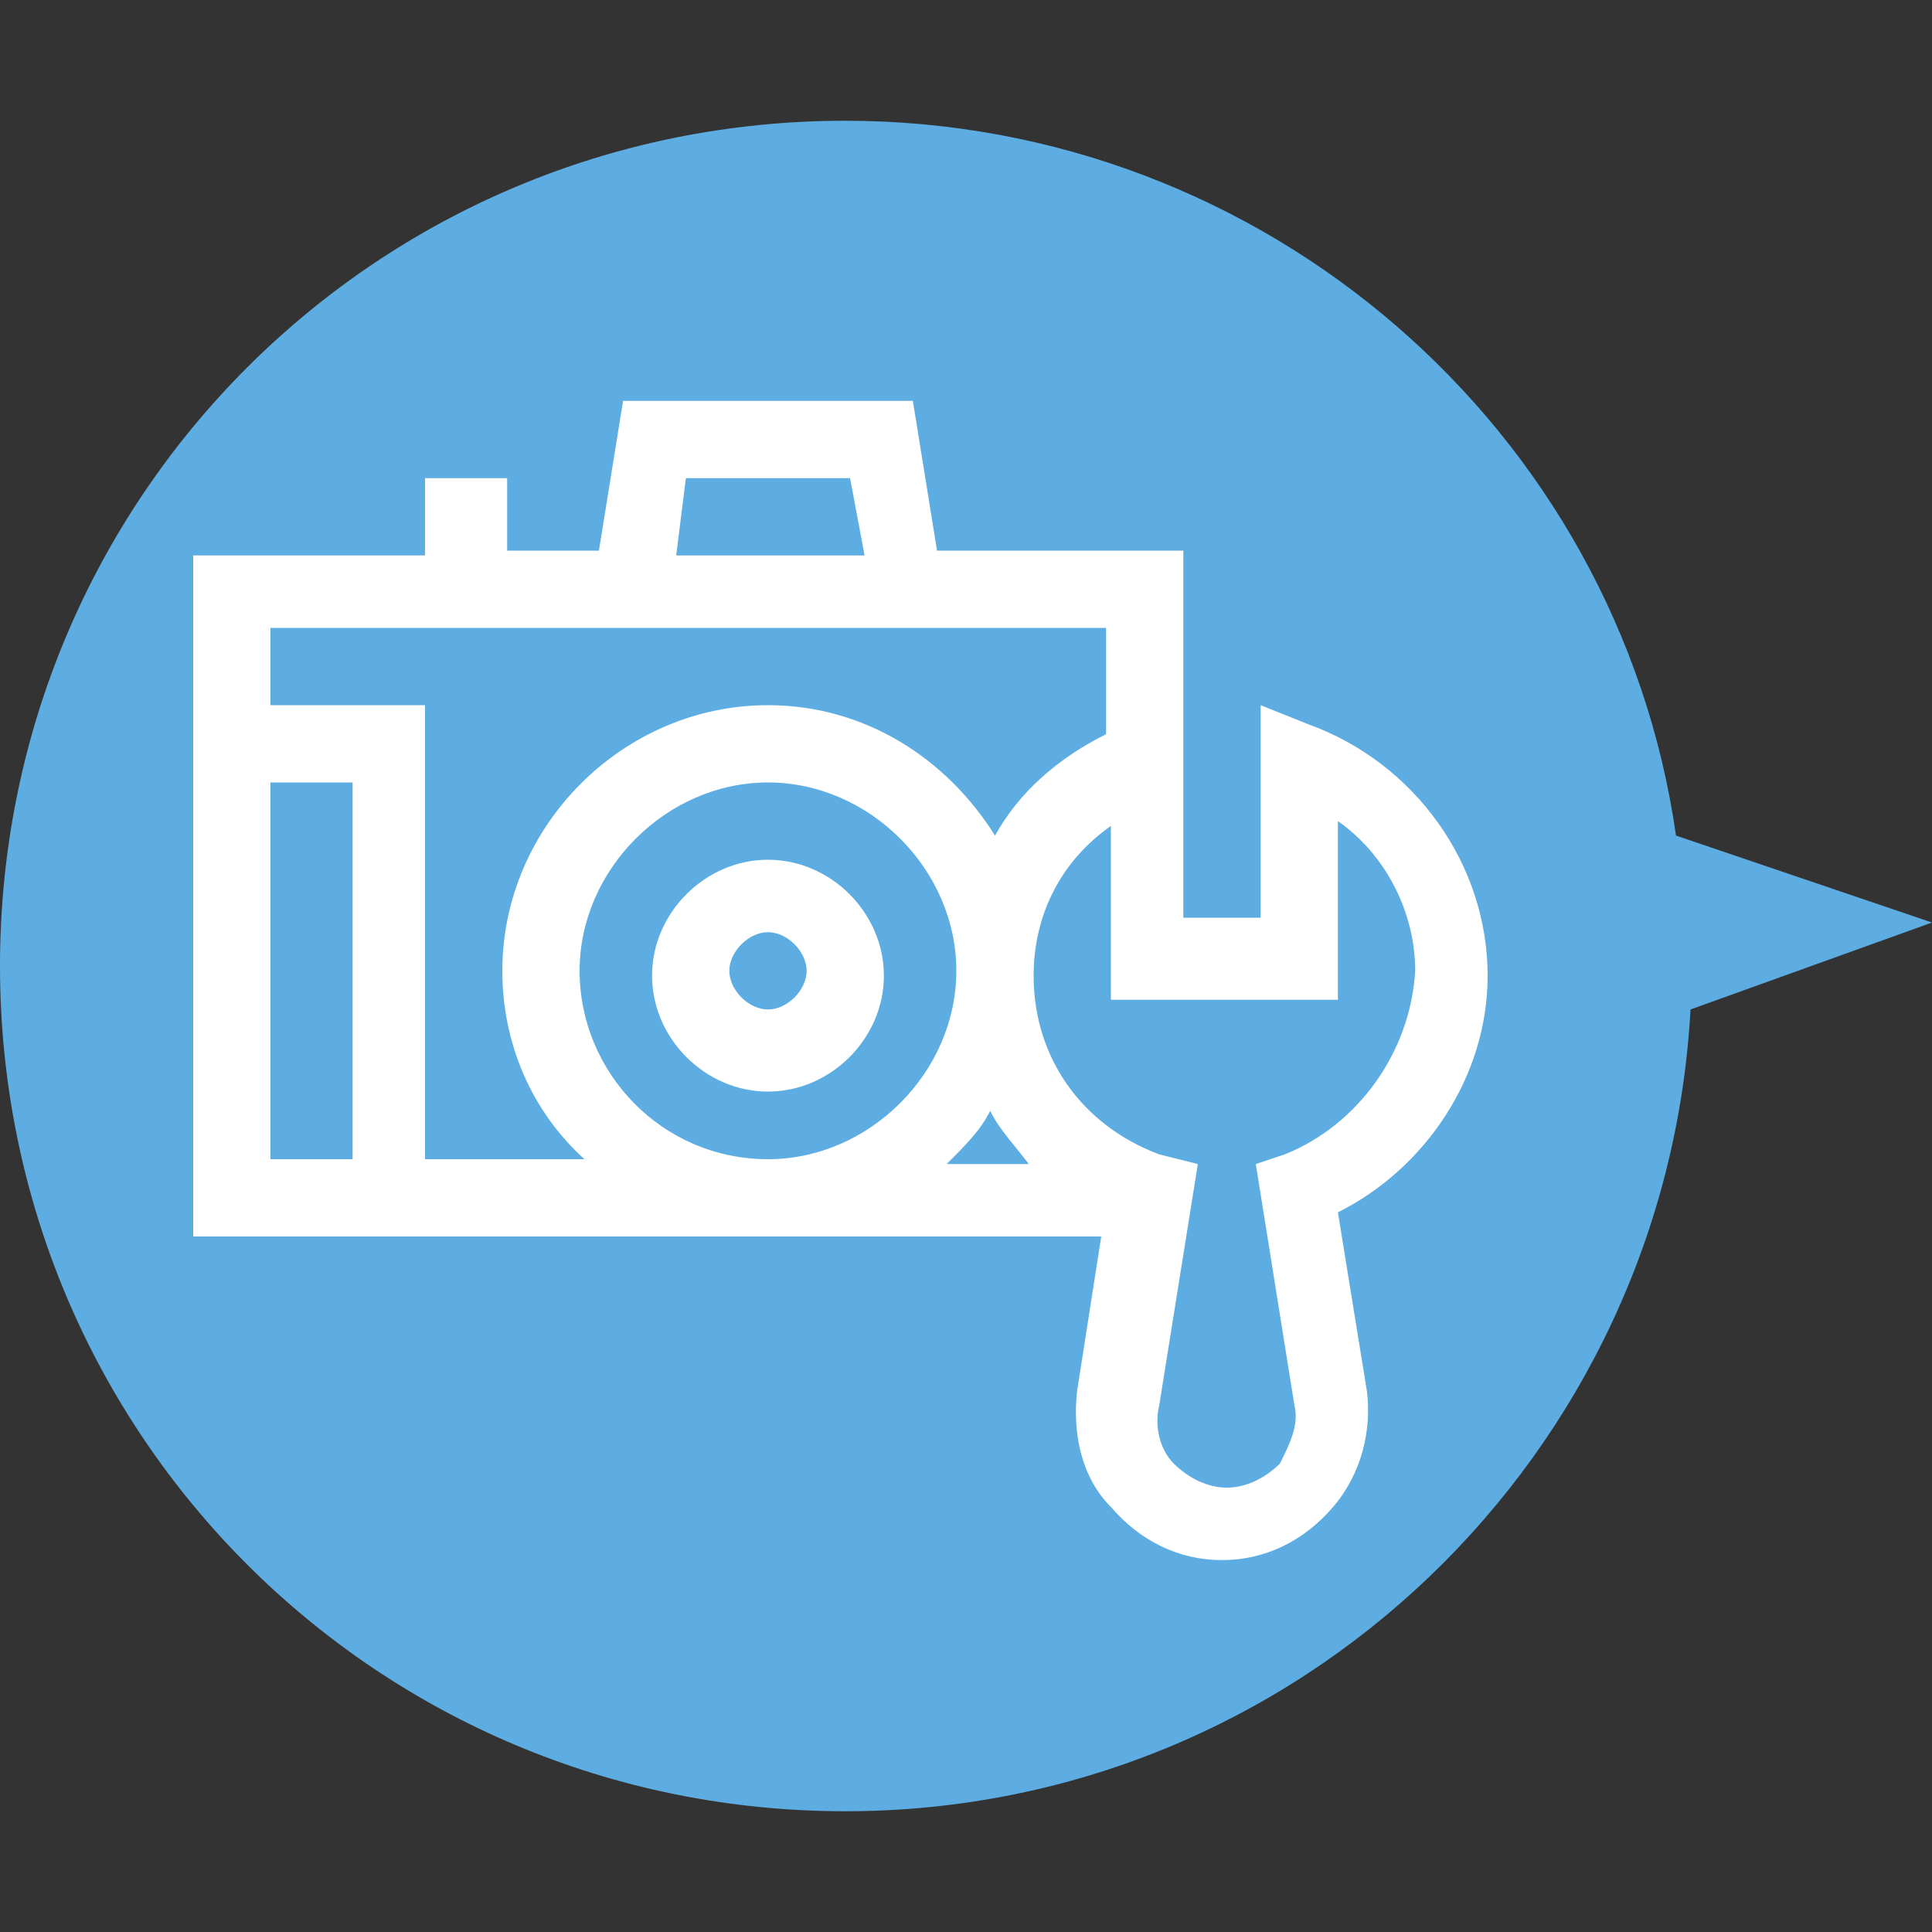 <?xml version="1.0" encoding="utf-8"?>
<!-- Generator: Adobe Illustrator 28.3.0, SVG Export Plug-In . SVG Version: 6.00 Build 0)  -->
<svg version="1.1" id="レイヤー_1" xmlns="http://www.w3.org/2000/svg" xmlns:xlink="http://www.w3.org/1999/xlink" x="0px"
	 y="0px" viewBox="0 0 40 40" style="enable-background:new 0 0 40 40;" xml:space="preserve">
<rect x="0" y="0" width="40" height="40" fill="#333333" stroke="none"/>
<style type="text/css">
	.st0{fill:#5DADE2;}
	.st1{fill:#FFFFFF;}
</style>
<path class="st0" d="M40,19.1l-5.3-1.8C33.5,8.9,26.2,2.5,17.5,2.5C7.8,2.5,0,10.3,0,20s7.8,17.5,17.5,17.5c9.4,0,17-7.4,17.5-16.6
	L40,19.1z"/>
<g>
	<path class="st1" d="M30.8,20.2c0-2.3-1.5-4.4-3.7-5.2l-1-0.4v4.4h-1.6v-7.6h-5.1l-0.5-3.1h-6l-0.5,3.1h-1.9V9.9H8.8v1.6H4v14.1
		h18.8l-0.5,3.2c-0.1,0.9,0.1,1.8,0.7,2.4c0.6,0.7,1.4,1.1,2.3,1.1s1.7-0.4,2.3-1.1c0.6-0.7,0.8-1.6,0.7-2.4l-0.6-3.7
		C29.5,24.2,30.8,22.3,30.8,20.2L30.8,20.2z M14.2,9.9h3.4l0.3,1.6h-3.9L14.2,9.9z M5.6,16.2h1.7V24H5.6V16.2z M8.8,24v-9.4H5.6
		v-1.6h17.3v2.2c-1,0.5-1.8,1.2-2.3,2.1c-1-1.6-2.7-2.7-4.7-2.7c-3,0-5.5,2.5-5.5,5.5c0,1.5,0.6,2.9,1.7,3.9L8.8,24L8.8,24z
		 M15.9,24c-2.2,0-3.9-1.8-3.9-3.9s1.8-3.9,3.9-3.9s3.9,1.8,3.9,3.9S18,24,15.9,24z M20.5,23c0.2,0.4,0.5,0.7,0.8,1.1h-1.7
		C20,23.7,20.3,23.4,20.5,23z M26.6,23.9L26,24.1l0.8,5c0.1,0.4-0.1,0.8-0.3,1.2c-0.3,0.3-0.7,0.5-1.1,0.5s-0.8-0.2-1.1-0.5
		c-0.3-0.3-0.4-0.8-0.3-1.2l0.8-5L24,23.9c-1.6-0.6-2.6-2-2.6-3.7c0-1.3,0.6-2.4,1.6-3.1v3.6h4.7V17c1,0.7,1.6,1.9,1.6,3.1
		C29.2,21.8,28.1,23.3,26.6,23.9z"/>
	<path class="st1" d="M15.9,17.8c-1.3,0-2.4,1.1-2.4,2.4c0,1.3,1.1,2.4,2.4,2.4s2.4-1.1,2.4-2.4S17.2,17.8,15.9,17.8z M15.9,20.9
		c-0.4,0-0.8-0.4-0.8-0.8s0.4-0.8,0.8-0.8c0.4,0,0.8,0.4,0.8,0.8S16.3,20.9,15.9,20.9z"/>
</g>
</svg>
